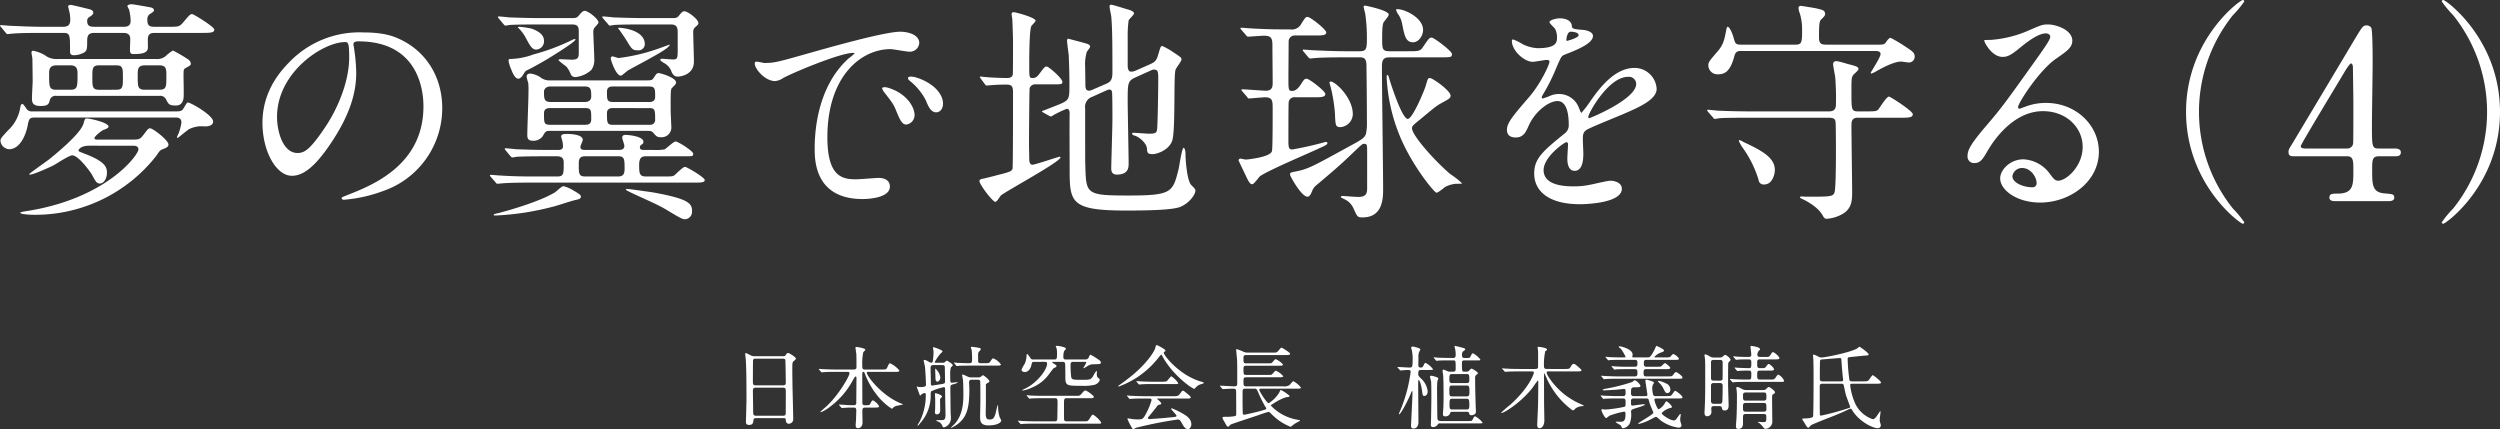 <svg xmlns="http://www.w3.org/2000/svg" width="553.23" height="94.994" viewBox="0 0 553.23 94.994">
  <rect x="0" y="0" width="553.23" height="94.994" fill="#333333" stroke="none"/>
  <title>headline</title>
  <g id="bd34e1b6-a961-489a-8481-a1341d43843c" data-name="レイヤー 2">
    <g id="b9319bff-4ba0-46a0-a23b-4dbd7e435d8a" data-name="レイヤー 1">
      <g>
        <path d="M9.36,7.281c-4.576,0-6.032.104-6.553.155-.208,0-.935.104-1.092.104-.208,0-.311-.104-.468-.312L.26,6.033C.052,5.772,0,5.772,0,5.669c0-.052.103-.104.208-.104.364,0,1.924.156,2.288.156,2.548.103,4.68.208,7.124.208h4.316c.936,0,1.612-.26,1.612-1.56a7.995,7.995,0,0,0-.261-2.028c0-.104-.208-.78-.208-.884,0-.364.416-.364.624-.364.261,0,2.964.676,3.849.884.416.103,1.092.26,1.092.832,0,.364-.26.572-.935.988a.944.944,0,0,0-.416.832c0,1.3.832,1.3,1.819,1.3h6.189c.572,0,1.612,0,1.612-1.353A11.139,11.139,0,0,0,28.549,2.08a4.734,4.734,0,0,1-.364-.728c0-.26.572-.416.884-.416.469,0,4.16.676,4.369.728.26.053.623.261.623.572s-.103.364-.987.937a1.424,1.424,0,0,0-.468,1.196c0,1.56.728,1.56,1.819,1.56h2.704c2.34,0,2.549,0,3.328-.884,1.456-1.717,1.612-1.924,2.08-1.924.312,0,4.889,2.808,4.889,3.432,0,.729-1.04.729-2.809.729H34.373c-.78,0-1.664,0-1.664,1.508,0,.363.052,1.768,0,2.027-.208.677-.729,1.145-3.068,1.145-.676,0-.884-.103-.884-1.04,0-.416.104-2.236.052-2.601-.156-.935-.936-1.039-1.508-1.039h-6.24c-1.145,0-1.768.207-1.768,1.716,0,1.716,0,2.288-.832,2.704a4.833,4.833,0,0,1-2.133.52c-.832,0-.832-.52-.832-1.04,0-3.483,0-3.9-1.508-3.9ZM38.949,24.649c.78,0,1.092-.052,1.456-.364.208-.208.884-1.611,1.143-1.611.677,0,5.617,2.859,5.617,4.212,0,1.092-1.56,1.092-1.873,1.092a6.093,6.093,0,0,0-3.38.572c-.311.103-2.496,1.976-2.6,1.976a.166.166,0,0,1-.156-.156,4.428,4.428,0,0,1,.312-.728,9.743,9.743,0,0,0,.677-2.548c0-.937-.677-1.092-1.3-1.092H7.748c-1.248,0-1.351.311-1.664,1.976-.519,2.444-1.924,5.044-4.057,5.044a2.06,2.06,0,0,1-1.924-1.82c0-.52.156-.728,1.717-2.392a8.784,8.784,0,0,0,2.703-5.252c0-.052.156-.572.416-.572s.936,1.143,1.093,1.3a1.559,1.559,0,0,0,1.248.364ZM19.761,32.242c-1.872,0-2.393.832-2.393,1.092,0,.156.156.208,1.612.779,4.576,1.768,4.68,3.068,4.68,4.16,0,1.301-.728,2.341-1.56,2.341-.728,0-.936-.468-1.82-2.08-.052-.104-2.808-4.16-4.316-4.16-.625,0-3.433,1.819-4.057,2.184-1.04.52-4.473,2.08-5.252,2.08-.104,0-.208-.052-.208-.103,0-.104,3.796-2.809,4.368-3.225.884-.728,6.916-5.512,7.644-7.904.312-1.04.312-1.196.779-1.196.572,0,4.784.885,4.784,1.82,0,.26-.416.469-1.143.729-.469.208-1.977,1.404-1.977,1.82,0,.311.416.311.624.311h8.009c1.352,0,1.508-.156,2.288-1.143.935-1.248,1.04-1.353,1.403-1.353.625,0,4.057,2.652,4.057,3.588,0,.416-.312.677-1.145.988-.728.26-.779.364-1.508,1.456A34.02,34.02,0,0,1,7.592,47.53c-.468,0-3.12-.052-3.12-.468,0-.104.988-.312,1.145-.312,17.94-2.704,25.013-12.48,25.013-13.676,0-.832-.832-.832-1.352-.832ZM34.529,13.053a2.846,2.846,0,0,0,2.392-.884,8.743,8.743,0,0,1,1.353-.988,31.771,31.771,0,0,1,3.38,1.976,1.276,1.276,0,0,1,.572.884c0,.416-.156.468-1.196,1.04-.416.26-.416.416-.416,1.82,0,.78.103,4.16,0,4.836-.26,1.612-1.3,1.612-1.768,1.612-1.457,0-1.56-.312-2.185-1.508a1.381,1.381,0,0,0-1.353-.625H12.48a1.285,1.285,0,0,0-1.456.936c-.208.832-.364,1.3-2.028,1.3-1.82,0-1.924-.832-1.924-1.716,0-.624.156-3.276.156-3.796,0-.78-.053-4.16-.053-4.836,0-.261-.208-1.248-.208-1.457,0-.155.052-.416.364-.416A7.666,7.666,0,0,1,10.4,12.533a4.245,4.245,0,0,0,2.443.519ZM12.532,14.457c-1.612,0-1.664.988-1.664,1.82,0,3.016,0,3.588,1.664,3.588h2.964c1.664,0,1.664-.572,1.664-3.641,0-1.352-.52-1.768-1.664-1.768Zm13.156,5.408c1.509,0,1.509-.624,1.509-2.809,0-1.871,0-2.6-1.457-2.6H21.944c-1.508,0-1.508.729-1.508,2.6,0,2.133,0,2.809,1.508,2.809Zm9.465,0c1.664,0,1.664-.572,1.664-3.016,0-1.612,0-2.393-1.664-2.393H32.137c-1.664,0-1.664.832-1.664,2.288,0,2.496,0,3.12,1.664,3.12Z" fill="#fff"/>
        <path d="M78.208,9.881c0,.156.104.364.104.572a39.87,39.87,0,0,1,.519,5.616c0,3.483-.779,8.32-5.355,15.236-4.16,6.345-6.812,7.593-8.893,7.593-3.433,0-6.5-5.356-6.5-11.701,0-2.756.571-8.008,5.771-13.26A21.515,21.515,0,0,1,80.444,7.177c4.732,0,6.916.936,8.372,1.664,5.616,2.756,9.049,8.32,9.049,15.133A19.395,19.395,0,0,1,84.761,42.278a31.981,31.981,0,0,1-8.633,1.924c-.208,0-.519-.052-.519-.364,0-.156.103-.208,1.403-.728,5.408-2.132,16.693-6.604,16.693-19.553,0-2.028-.208-14.405-14.404-14.405C78.26,9.152,78.208,9.568,78.208,9.881Zm-16.9,15.965c0,3.38,1.353,8.008,4.524,8.008,1.508,0,2.756-.624,6.344-6.032,2.756-4.212,5.097-9.984,5.097-15.132,0-3.121-.208-3.381-.884-3.381C71.448,9.309,61.308,16.018,61.308,25.846Z" fill="#fff"/>
        <path d="M123.605,33.178c.884,0,.988-.52.988-.78a7.869,7.869,0,0,0-.104-.987c0-.156-.311-1.041-.311-1.196,0-.416.311-.572,1.3-.572.312,0,3.484,0,3.484,1.3,0,.26-.52,1.301-.52,1.561,0,.624.52.676,1.04.676h7.436c.572,0,1.248-.103,1.248-.935,0-.261-.468-1.509-.468-1.769,0-.52.363-.624.728-.624.677,0,3.952.312,3.952,1.508,0,.364-.052.416-.468.676a.673.673,0,0,0-.311.572c0,.572.571.572.935.572h2.028a12.851,12.851,0,0,0,2.444-.103c.416-.156,2.027-1.768,2.496-1.768.571,0,3.899,2.132,3.899,2.704s-.155.572-1.819.572h-8.684c-.677,0-1.456.156-1.456,1.82,0,1.871,0,2.651,1.508,2.651h3.536c2.132,0,2.392,0,2.808-.311.312-.26,1.82-1.82,2.289-1.82.416,0,4.367,2.34,4.367,2.912s-.832.572-2.443.572H117.78c-1.248,0-4.784,0-6.552.156-.156,0-.936.103-1.145.103-.156,0-.26-.103-.416-.312l-1.04-1.195c-.208-.26-.208-.26-.208-.364s.103-.104.208-.104c.312,0,1.872.156,2.236.156,1.508.104,4.212.208,7.176.208h5.2c1.508,0,1.508-.52,1.508-2.964,0-.572,0-1.508-1.508-1.508h-2.184c-1.248,0-4.784,0-6.604.103-.156,0-.884.156-1.092.156-.156,0-.261-.156-.468-.364l-.988-1.196c-.208-.26-.208-.26-.208-.311,0-.156.103-.156.155-.156.364,0,1.925.156,2.289.208,1.508.053,4.212.156,7.176.156Zm4.94,10.349c0,.468-.469.571-1.196.728-.78.156-4.004,1.248-4.681,1.404a60.867,60.867,0,0,1-12.844,2.028c-.52,0-.572,0-.572-.156s.468-.26.988-.364c1.248-.311,8.788-2.34,12.532-4.576.311-.208,1.56-1.404,1.872-1.404a7.295,7.295,0,0,1,2.028.832C128.285,42.954,128.545,43.162,128.545,43.526Zm-2.08-39.522c1.092,0,1.248-.104,1.716-.677.416-.519.832-.935,1.196-.935.728,0,3.068,1.768,3.068,2.6,0,.209-.78.988-.936,1.196a1.711,1.711,0,0,0-.208,1.04c0,.832.208,4.889.208,5.824a3.772,3.772,0,0,1-.624,2.393,6.013,6.013,0,0,1-3.536,1.611,1.043,1.043,0,0,1-1.04-.623,6.433,6.433,0,0,0-.988-1.717,20.036,20.036,0,0,1-1.716-1.352c0-.26.311-.26.468-.26.364,0,2.08.103,2.496.103,1.248,0,1.508-.416,1.508-1.456V6.917c0-1.04-.26-1.509-1.56-1.509h-6.968c-1.248,0-4.785,0-6.604.104-.156,0-.884.156-1.093.156-.155,0-.26-.156-.468-.364l-.987-1.196c-.209-.26-.209-.26-.209-.311,0-.156.104-.156.156-.156.364,0,1.924.156,2.288.208,1.509.052,4.212.156,7.177.156Zm-13.937,9.36a.3.3,0,0,1,.311-.312,15.516,15.516,0,0,0,5.149-.988,47.644,47.644,0,0,0,8.633-3.224,1.869,1.869,0,0,1,.571-.208c.052,0,.156.052.156.103,0,.52-4.836,3.484-5.929,4.16-1.56.936-3.119,1.82-4.783,2.652-.364.156-.416.26-.936,1.092-.052.104-.52.78-.988.78-.78,0-1.351-1.456-1.612-2.132A7.078,7.078,0,0,1,112.528,13.365Zm7.853-4.368a1.831,1.831,0,0,1-1.717,1.976c-.884,0-1.352-.779-2.34-2.652a8.864,8.864,0,0,0-1.56-2.08l-.155-.155c0-.104.155-.156.311-.156a18.615,18.615,0,0,1,2.756.416C118.196,6.553,120.381,7.281,120.381,8.997Zm22.828,8.788c.988,0,1.145-.052,1.56-.729.416-.623.572-.884.988-.884.363,0,3.848.988,3.848,2.08,0,.312-.103.416-.884,1.196-.312.312-.312.78-.312,4.94,0,.468.156,3.744.156,3.744a2.157,2.157,0,0,1-2.34,2.235c-.832,0-1.04-.26-1.716-1.039-.312-.364-.677-.364-1.353-.364H121.473c-.676,0-.832.208-1.353,1.144a2.549,2.549,0,0,1-2.184,1.04c-1.196,0-1.248-.676-1.248-1.351,0-1.353.26-7.853.26-9.36a17.085,17.085,0,0,0-.052-2.08,10.967,10.967,0,0,1-.364-1.404c0-.52.468-.676.832-.676a5.208,5.208,0,0,1,2.08.728,3.353,3.353,0,0,0,2.496.78Zm-21.373,1.351c-1.351,0-1.455.988-1.455,1.093,0,1.56,0,2.34,1.455,2.34h7.593c1.353,0,1.404-.988,1.404-1.092,0-1.56,0-2.341-1.404-2.341Zm-.052,4.785c-.468,0-1.403,0-1.403,1.143,0,2.185,0,2.548,1.403,2.548h7.644c.52,0,1.404,0,1.404-1.195,0-2.133,0-2.496-1.404-2.496Zm7.696,10.66c-1.404,0-1.404.884-1.404,1.82,0,1.976,0,2.651,1.404,2.651h7.332c1.353,0,1.404-.935,1.404-1.819,0-2.028-.052-2.652-1.404-2.652ZM148.722,4.005c.728,0,1.092,0,1.508-.52.676-.832.832-.988,1.248-.988.728,0,3.068,1.768,3.068,2.601,0,.26-.052.364-.78.988a1.417,1.417,0,0,0-.364,1.04c0,.935.156,5.46.156,6.5,0,3.12-3.328,3.328-3.536,3.328-.416,0-.936-.052-1.404-1.04a3.357,3.357,0,0,0-1.195-1.664c-.156-.156-1.301-.728-1.301-.988s.26-.26.364-.26c.364,0,2.028.156,2.444.156.988,0,1.04-.261,1.04-2.236V7.333c0-1.04-.052-1.925-1.509-1.925h-5.824c-1.248,0-4.783,0-6.552.104-.208,0-.937.156-1.144.156-.156,0-.261-.156-.416-.364l-1.041-1.196c-.207-.26-.207-.26-.207-.311,0-.156.104-.156.155-.156.364,0,1.925.156,2.288.208,1.508.052,4.213.156,7.177.156Zm-13.001,15.132c-.519,0-1.404,0-1.404,1.145,0,1.82,0,2.288,1.404,2.288h7.853c.468,0,1.404,0,1.404-1.143,0-1.82,0-2.289-1.404-2.289Zm-.208,4.785c-.987,0-1.196.623-1.196,1.092,0,2.027,0,2.6,1.196,2.6h8.268a1.061,1.061,0,0,0,1.196-1.092c0-2.028,0-2.6-1.196-2.6Zm-.364-10.973a.426.426,0,0,1,.416-.469c.209,0,1.145.364,1.301.364a40.911,40.911,0,0,0,8.372-1.924c.468-.156,2.86-1.04,2.964-1.04.208,0-.468.624-.52.676-1.196,1.092-7.541,4.316-8.736,5.045-.26.155-1.301,1.143-1.56,1.143-.728,0-1.404-1.508-1.611-1.976A9.463,9.463,0,0,1,135.148,12.949ZM142.69,9.725a1.382,1.382,0,0,1-1.561,1.404c-1.143,0-1.3-.208-2.548-2.288-.468-.728-1.353-2.028-1.612-2.34a.443.443,0,0,1-.156-.261c0-.103.156-.103.261-.103a12.348,12.348,0,0,1,1.976.312C142.43,7.281,142.69,9.101,142.69,9.725Zm10.452,36.974a1.667,1.667,0,0,1-1.508,1.82c-.677,0-1.093-.261-4.473-2.288-2.132-1.248-5.876-2.756-8.112-3.9a2.159,2.159,0,0,1-.572-.364c0-.155.312-.155.364-.155.416,0,5.356.728,5.46.728C152.466,43.994,153.142,45.034,153.142,46.698Z" fill="#fff"/>
        <path d="M169.156,13.938c2.184,0,2.964-.209,10.088-2.236,4.629-1.301,16.537-4.681,19.969-4.681,1.873,0,4.213.729,4.213,2.496a2.079,2.079,0,0,1-2.133,1.925c-.676,0-3.64-.572-4.212-.572-6.604,0-13.988,6.084-13.988,19.5,0,8.736,3.276,9.309,6.345,9.309.779,0,4.472-.311,4.94-.311,1.612,0,2.549.676,2.549,1.924,0,2.756-5.721,2.756-6.033,2.756-10.607,0-10.607-8.685-10.607-11.128,0-2.288.052-13.312,7.54-20.021a10.068,10.068,0,0,0,1.3-1.092c0-.103-.208-.103-.312-.103-3.016,0-13.78,4.576-15.496,5.564a3.978,3.978,0,0,1-1.768.676c-2.601,0-5.097-3.484-4.421-4.213C167.336,13.469,168.844,13.938,169.156,13.938Zm33.23,11.492a2.11,2.11,0,0,1-1.82,2.132c-.936,0-1.404-.988-2.236-3.017-.571-1.455-.935-1.924-2.6-4.056a2.81,2.81,0,0,1-.52-.937c0-.26.572-.311,1.04-.207C200.67,20.541,202.386,23.766,202.386,25.43Zm6.292-2.496c0,1.352-.832,1.924-1.508,1.924-1.248,0-1.82-1.508-2.34-2.756a13.472,13.472,0,0,0-3.433-4.16c-.26-.208-.468-.416-.468-.676,0-.312.572-.312.728-.312a4.814,4.814,0,0,1,1.3.26C206.025,18.201,208.678,20.438,208.678,22.934Z" fill="#fff"/>
        <path d="M229.269,18.669a1.326,1.326,0,0,0-1.404.78c-.104.364-.155,11.545-.155,12.532,0,.416.052,2.704.052,3.225,0,.26,0,1.248.728,1.248.52,0,5.772-1.769,5.929-1.769.052,0,.26,0,.26.156,0,.935-12.013,7.436-13.208,8.424-.156.209-.885,1.404-1.196,1.404-.624,0-3.536-3.848-3.536-4.628,0-.364.572-.468.884-.52s2.392-.571,2.912-.728c2.964-.728,3.328-.884,3.536-1.456.103-.364.103-14.664.103-16.849,0-1.196-.155-1.769-1.403-1.769-.261,0-2.028,0-3.068.104-.104,0-1.248.104-1.353.104-.155,0-.26-.104-.416-.312l-.884-1.196c-.104-.155-.208-.26-.208-.364s.104-.103.208-.103c.156,0,.936.103,1.093.103,1.039.104,3.38.209,4.576.209.623,0,1.248-.053,1.403-.78.052-.208.052-6.189.052-7.229,0-.676-.103-4.212-.155-4.94,0-.156-.156-.988-.156-1.195a.381.381,0,0,1,.416-.416c.572,0,4.888,1.195,4.888,1.871,0,.261-.832.988-.936,1.196-.468.936-.468,7.28-.468,8.633,0,2.548,0,2.86.676,2.86.728,0,1.04-.209,1.612-.988,1.04-1.404,1.195-1.56,1.56-1.56.468,0,3.484,2.652,3.484,3.381,0,.571-.208.571-2.185.571Zm22.153-1.612c-1.873.832-1.873,1.248-1.873,5.305,0,2.184.209,11.857.209,13.832,0,.78,0,2.444-2.601,2.444-1.248,0-1.248-.987-1.248-1.456,0-.832.26-8.996.26-10.712,0-2.132,0-3.9-.052-5.46,0-.572,0-1.196-.624-1.196a1.896,1.896,0,0,0-.572.155l-3.224,1.457a2.354,2.354,0,0,0-1.561,2.6c0,11.597,0,11.856.053,13.104.155,5.876.416,6.136,9.62,6.136,9.568,0,9.724-.728,11.024-5.928.156-.729.728-4.628,1.092-4.628.208,0,.416.571.416,1.351,0,1.509.364,6.032,1.3,6.917.78.779.884.884.884,1.195,0,.937-1.352,2.756-3.275,3.588-1.612.677-6.5.832-11.961.832-12.273,0-12.584-1.716-12.584-9.048,0-1.976-.053-10.66,0-12.429,0-.363-.053-1.04-.624-1.04a21.729,21.729,0,0,0-3.484,1.716c-.104,0-.156-.052-.416-.155l-1.3-.729c-.208-.103-.312-.208-.312-.311,1.248-.469,3.068-1.196,3.849-1.508,2.235-.936,2.235-1.248,2.235-4.265,0-.884,0-3.172-.155-6.604-.052-.52-.364-2.704-.364-3.12,0-.26,0-.52.26-.52.104,0,3.225.832,3.381.884.987.26,1.455.416,1.455.884,0,.208-.676.988-.728,1.145a9.085,9.085,0,0,0-.364,3.276c0,.623.053,3.483.053,4.107s.103,1.196.832,1.196a2.491,2.491,0,0,0,.832-.26l3.119-1.353c1.145-.519,1.196-1.456,1.196-2.6,0-7.385-.052-9.828-.26-12.272-.052-.312-.364-1.769-.364-2.08,0-.208,0-.468.26-.468.52,0,3.433.987,3.9,1.092.729.208,1.248.519,1.248.832s-1.143,1.3-1.195,1.56a23.771,23.771,0,0,0-.209,3.589v6.292c0,.571.053,1.456.78,1.456a2.332,2.332,0,0,0,1.04-.26l3.172-1.404c1.301-.572,1.457-1.04,1.873-2.496.416-1.353.416-1.508.832-1.508a17.183,17.183,0,0,1,2.235,1.248c1.769,1.195,1.977,1.3,1.977,1.716s-1.3,1.976-1.353,2.392c-.416,2.08.053,13.469-.728,15.652-.78,2.08-3.38,2.912-4.316,2.912-1.196,0-1.196-.416-1.248-1.248-.104-1.248-1.769-2.6-2.756-2.859-.156-.053-.52-.156-.52-.364s.104-.26.208-.26c.572,0,3.068.208,3.589.208,1.455,0,1.611-.26,1.716-.936.155-1.196.26-9.464.26-10.816,0-1.924,0-2.444-.988-2.444a2.074,2.074,0,0,0-.78.261Z" fill="#fff"/>
        <path d="M286.624,7.853a1.332,1.332,0,0,0-1.456,1.248c0,.156-.052,7.436-.052,8.112,0,2.601,0,2.912.832,2.912.937,0,1.56-.935,1.82-1.3.832-1.3.935-1.404,1.403-1.404.52,0,4.108,2.704,4.108,3.38,0,.729-.936.729-2.756.729h-3.849a1.267,1.267,0,0,0-1.508,1.248c-.052.468-.052,7.332-.052,8.528,0,1.56.208,1.768.884,1.768a73.507,73.507,0,0,0,7.332-1.664c.209,0,.416.052.416.26,0,.311-.519.572-1.351.936-2.132,1.04-11.805,5.097-13.572,6.396-.26.208-1.301,1.768-1.717,1.768-.468,0-.728-.52-1.143-1.3-.156-.364-1.872-3.899-1.872-3.952a.41.41,0,0,1,.416-.416c.156,0,.988.208,1.196.208.103,0,5.408-.468,5.772-1.872.155-.624.155-6.344.155-9.568,0-1.611-.103-2.34-1.664-2.34-.571,0-3.276.26-3.536.26-.208,0-.311-.104-.468-.363l-.988-1.145c-.208-.208-.26-.312-.26-.364,0-.103.104-.155.208-.155.729,0,4.42.311,5.252.311,1.456,0,1.456-1.143,1.456-1.664,0-2.34-.052-6.084-.052-8.425,0-1.768-.468-2.08-1.977-2.08-.519,0-3.016.209-3.38.209-.208,0-.311-.104-.468-.312l-1.04-1.196c-.156-.155-.208-.26-.208-.364s.103-.103.208-.103c.208,0,2.756.208,3.276.208,3.484.156,3.9.156,7.488.156a2.365,2.365,0,0,0,2.548-1.353c.832-1.248.884-1.404,1.353-1.404.571,0,4.107,2.757,4.107,3.433s-.936.676-2.756.676Zm11.024,4.837c-4.576,0-6.084.103-6.604.155-.156,0-.936.104-1.093.104s-.26-.104-.468-.312l-.988-1.195a.667.667,0,0,1-.208-.364c0-.104.052-.104.156-.104.364,0,1.976.156,2.288.156,2.548.103,4.732.208,7.176.208H300.82c1.404,0,1.664-.311,1.664-2.601a37.871,37.871,0,0,0-.363-5.668c-.053-.26-.364-1.404-.364-1.611,0-.156.156-.209.364-.209.103,0,5.2,1.041,5.2,1.977,0,.364-.988,1.456-1.145,1.716-.208.52-.312,1.093-.312,3.641,0,2.183,0,2.756,1.611,2.756h4.108c2.236,0,2.704,0,3.276-.884,1.3-1.924,1.456-2.133,1.977-2.133.468,0,4.472,2.965,4.472,3.641,0,.729-.26.729-2.704.729H307.425c-1.456,0-1.612.779-1.612,2.235,0,4.212.261,22.985.261,26.833,0,1.977,0,6.345-4.524,6.345-1.145,0-1.145-.052-2.028-1.976a3.96,3.96,0,0,0-1.768-1.924c-.936-.468-1.04-.52-1.04-.624,0-.208.311-.208.519-.208.104,0,2.809.208,3.328.208,1.717,0,1.977-.729,1.977-1.924V33.906c0-1.873,0-2.08-.676-2.08-.416,0-.572.207-2.289,1.819-2.443,2.341-3.016,2.912-8.32,7.385a2.751,2.751,0,0,0-.884,1.248c-.416.987-.676,1.248-1.04,1.248-1.351,0-3.848-4.576-3.848-4.837,0-.52.103-.52,1.195-.728,2.86-.572,3.744-1.092,11.805-5.513,3.068-1.664,3.381-1.871,3.797-2.808a12.407,12.407,0,0,0,.207-2.964c0-3.797-.052-8.684-.103-12.429-.052-1.56-.884-1.56-1.561-1.56ZM296.66,28.134c-1.092,0-1.144-.312-1.248-3.068a35.709,35.709,0,0,0-.884-5.564c-.052-.208-.311-1.04-.311-1.196,0-.207.052-.26.26-.26,1.04,0,4.889,3.588,4.889,7.229A2.956,2.956,0,0,1,296.66,28.134Zm18.877-9.257c.416-1.456.469-1.611.885-1.611.623,0,4.576,2.808,4.576,3.899,0,.52-.209.677-2.236,1.769-.988.572-1.353.884-4.42,3.432-1.664,1.353-1.873,1.508-1.873,2.028,0,1.56,4.992,7.177,8.476,10.141a17.398,17.398,0,0,1,2.652,2.08,12.301,12.301,0,0,1-1.456.052,6.518,6.518,0,0,0-2.288.676c-.26.156-1.56,1.301-1.976,1.301s-4.68-5.097-7.488-11.129a39.088,39.088,0,0,1-3.535-14.457c0-.155,0-.468.207-.468.156,0,.364.729.416.988.053.156,2.705,8.736,4.057,8.736C312.573,26.314,315.174,20.125,315.537,18.877ZM312.73,9.361c-1.664,0-1.925-1.457-2.444-4.057a5.401,5.401,0,0,0-.832-2.08,3.138,3.138,0,0,1-.519-1.04c0-.156.155-.156.311-.156,1.664,0,5.668,1.925,5.668,4.576C314.913,8.06,313.821,9.361,312.73,9.361Z" fill="#fff"/>
        <path d="M333.476,28.705c0-1.56,1.456-3.224,4.992-7.332,2.341-2.704,4.421-7.02,4.421-7.748,0-.312-.364-.364-.572-.364-.52,0-2.652.416-3.12.416-1.977,0-4.628-2.548-4.628-4.576,0-.155,0-.364.311-.364a11.667,11.667,0,0,1,1.976.988,8.263,8.263,0,0,0,3.433.936c4.265,0,4.265-1.404,4.265-2.444a4.178,4.178,0,0,0-.416-1.82c-.156-.26-1.248-1.195-1.248-1.508,0-.416,1.351-.832,2.287-.832,1.248,0,2.549.468,2.652,1.612.053.676.26.78,2.34.936.364,0,2.341.261,2.341,1.353,0,1.716-3.796,3.172-6.189,4.107-.78.312-.832.416-1.976,3.068a40.24,40.24,0,0,1-2.808,5.616c-.26.468-.364.624-.364.832a.191.191,0,0,0,.208.208,10.273,10.273,0,0,0,1.612-.572,4.864,4.864,0,0,1,2.028-.416,4.69,4.69,0,0,1,4.42,3.173c.364.884.416.987.52.987a24.581,24.581,0,0,0,2.132-2.808c1.716-2.392,5.096-7.124,9.62-7.124a4.905,4.905,0,0,1,4.889,4.628c0,2.444-4.108,4.16-7.333,5.564-1.3.571-7.176,2.912-8.112,3.483-.832.52-.884,1.093-.884,2.184,0,.468.104,2.652.104,3.12,0,.832,0,3.796-1.925,3.796-1.403,0-1.612-1.716-1.612-2.651,0-.52.156-3.017.156-3.068,0-.208,0-.624-.363-.624-.416,0-5.045,3.224-5.045,6.189,0,3.588,5.2,3.588,6.709,3.588a16.102,16.102,0,0,0,3.328-.312c.728-.103,4.056-.936,4.731-.936,1.093,0,2.548.52,2.548,1.768,0,3.225-8.06,3.433-9.308,3.433-6.604,0-10.089-2.704-10.089-6.812,0-3.328,1.977-4.992,6.864-8.944a2.214,2.214,0,0,0,.78-1.82c0-2.34-.416-5.252-2.496-5.252-1.976,0-5.044,2.393-6.396,5.512-.572,1.301-1.144,2.549-2.808,2.549C334.464,30.422,333.476,30.109,333.476,28.705ZM346.736,9.049c.103,0,2.6-.676,2.6-1.248,0-.676-1.3-.78-1.768-.78-.729,0-.936,1.456-.936,1.664S346.633,9.049,346.736,9.049Zm4.732,16.849c0,.104.052.26.208.26s10.4-4.16,10.4-7.592a1.601,1.601,0,0,0-1.82-1.56C355.94,17.005,351.469,25.065,351.469,25.898Z" fill="#fff"/>
        <path d="M413.037,24.649c1.977,0,2.289-.052,2.601-.416.364-.416,1.82-2.86,2.392-2.86.261,0,5.253,3.172,5.253,3.9,0,.78-.988.78-2.757.78h-9.464c-1.353,0-1.353,1.04-1.353,1.768,0,2.341.156,12.741.156,14.821,0,1.924-.208,3.275-1.664,4.42a8.104,8.104,0,0,1-3.952,1.352c-.468,0-.624-.208-.987-.884-1.093-1.82-3.589-3.12-4.524-3.536-.156-.052-.416-.208-.416-.312s.103-.207.311-.207c.156,0,.936.052,1.092.052,5.305,0,5.877,0,6.24-.937.312-.935.312-7.696.312-9.152,0-.779,0-6.24-.103-6.604-.104-.572-.52-.78-1.56-.78H387.141c-4.576,0-6.084.052-6.553.103-.207,0-.936.156-1.092.156-.208,0-.311-.156-.468-.364l-1.04-1.195c-.156-.209-.208-.261-.208-.312,0-.103.052-.156.208-.156.364,0,1.924.208,2.288.208,2.548.104,4.681.156,7.124.156h17.213c.884,0,1.664-.156,1.664-1.56a58.325,58.325,0,0,0-.156-5.98c-.052-.469-.468-2.496-.468-2.912,0-.312.156-.676.78-.676a18.003,18.003,0,0,1,2.392.623c1.872.469,2.444.625,2.444,1.145,0,.312-1.092,1.145-1.196,1.351-.364.572-.364.885-.364,3.692,0,3.9,0,4.316,1.457,4.316Zm2.444-14.768c.884,0,1.456.052,1.82-.468.52-.78.832-1.04,1.092-1.04a35.553,35.553,0,0,1,3.536,2.132c1.301.832,1.768,1.248,1.768,1.924a1.278,1.278,0,0,1-1.3,1.404c-.209,0-1.457-.208-1.717-.208-1.143,0-3.12.78-5.72,2.288a5.801,5.801,0,0,1-.832.364.167.167,0,0,1-.156-.156c0-.156,2.185-3.432,2.185-4.16,0-.676-.832-.676-1.248-.676H385.164c-.987,0-1.195.468-1.455,1.456-.936,3.38-2.341,3.692-3.433,3.692a2.009,2.009,0,0,1-2.236-1.925c0-.78.208-.987,2.08-3.172,1.353-1.56,1.509-2.808,1.872-4.628.053-.364.156-.78.312-.78.468,0,1.092,1.56,1.3,2.34.416,1.456.468,1.612,1.768,1.612h11.908c1.508,0,1.508-.52,1.508-3.536a11.893,11.893,0,0,0-.52-3.433,3.08,3.08,0,0,1-.261-1.195.425.425,0,0,1,.468-.416c.209,0,3.121.468,3.537.572,1.3.312,1.871.416,1.871,1.248,0,.311-.26.623-.936,1.248-.416.416-.416,1.976-.416,3.951,0,1.457.624,1.561,1.664,1.561Zm-30.681,21.32c0-.103.052-.207.156-.207a4.137,4.137,0,0,1,.832.416c4.264,1.976,6.968,3.535,6.968,6.188,0,1.04-.572,3.225-2.34,3.225a1.101,1.101,0,0,1-1.248-.988,24.074,24.074,0,0,0-3.589-7.229A8.017,8.017,0,0,1,384.801,31.201Z" fill="#fff"/>
        <path d="M460.877,32.502c0-4.265-3.588-7.904-8.788-7.904-6.864,0-11.284,7.124-12.221,8.736-1.04,1.768-1.56,2.756-2.964,2.756a1.433,1.433,0,0,1-1.508-1.456c0-1.3.416-2.444,4.107-6.761,3.381-3.951,3.9-4.628,11.753-15.652,1.716-2.443,2.444-3.536,2.444-4.107,0-.364-.364-.729-.988-.729-1.924,0-4.992,2.6-5.876,3.328-2.08,1.716-2.809,1.872-3.692,1.872-2.444,0-4.057-3.328-4.057-3.588,0-.156.156-.156,1.248-.156a25.212,25.212,0,0,0,8.061-1.872c3.225-1.404,3.588-1.561,4.732-1.561,2.08,0,5.46,1.301,5.46,3.589,0,1.508-1.196,2.34-3.692,4.056-3.744,2.652-8.32,9.776-8.32,10.66,0,.156.156.364.312.364.312-.103.988-.364,1.3-.468a12.58,12.58,0,0,1,4.576-.832c6.656,0,11.7,4.941,11.7,10.816,0,6.604-6.396,11.232-13,11.232-5.148,0-8.84-2.756-8.84-5.356,0-1.872,2.184-4.212,5.147-4.212a7.678,7.678,0,0,1,5.929,3.328c.728.936,1.04,1.404,1.768,1.404C457.237,39.99,460.877,36.818,460.877,32.502Zm-13.364,4.68a2.126,2.126,0,0,0-2.185,1.82c0,1.351,2.236,2.444,4.473,2.444a.861.861,0,0,0,.884-.936C450.685,39.262,449.437,37.182,447.513,37.182Z" fill="#fff"/>
        <path d="M494.106,46.126a23.986,23.986,0,0,1,2.548,3.068.345.345,0,0,1-.364.312c-.519,0-12.532-8.632-12.532-24.752S495.771,0,496.29,0a.346.346,0,0,1,.364.312,23.986,23.986,0,0,1-2.548,3.068,34.245,34.245,0,0,0,0,42.745Z" fill="#fff"/>
        <path d="M530.038,32.865c.311,0,1.248.053,1.248.832,0,.885-.78.885-1.248.885H526.45c-1.509,0-1.509.832-1.509,3.068,0,3.172,0,4.939,2.757,5.147,1.716.156,2.132.156,2.132.936s-.936.779-1.404.779h-11.7c-.416,0-1.248-.052-1.248-.779,0-.885.676-.885,1.769-.885,3.535,0,3.535-1.871,3.535-5.147,0-2.132,0-3.12-1.403-3.12h-11.7c-.625,0-1.248,0-1.248-.936,0-.52.103-.676,1.039-2.184,1.145-1.925,13.417-22.413,13.729-22.985,1.56-2.548,1.717-2.859,2.549-2.859a1.258,1.258,0,0,1,.988.519c.311.572.311,6.5.311,7.644,0,1.976-.156,11.7-.156,13.885,0,4.68,0,5.199,1.456,5.199Zm-10.66,0a1.278,1.278,0,0,0,1.352-1.143c.052-.468.052-6.189.052-9.257,0-.728-.103-7.592-.103-7.695,0-.156-.103-.729-.416-.729-.26,0-1.092,1.3-1.404,1.82-1.092,1.872-9.725,16.068-9.725,16.484,0,.312.312.52,1.041.52Z" fill="#fff"/>
        <path d="M542.881,3.381A23.986,23.986,0,0,1,540.333.312.347.347,0,0,1,540.697,0c.519,0,12.532,8.633,12.532,24.754s-12.013,24.752-12.532,24.752a.346.346,0,0,1-.364-.312,23.986,23.986,0,0,1,2.548-3.068,34.245,34.245,0,0,0,0-42.745Z" fill="#fff"/>
        <path d="M167.31,92.533c-.12,0-.541,0-.581.421-.04.52-.079,1.08-.96,1.08-.66,0-.7-.399-.7-.74,0-.08.12-4.081.12-4.841,0-2.181,0-6.941-.16-8.962-.019-.181-.12-1.02-.12-1.2,0-.1.02-.16.12-.16.08,0,.181.04.94.42a1.848,1.848,0,0,0,1,.28h6.121c.421,0,.581,0,.721-.2.3-.42.38-.52.58-.52.28,0,1.74.94,1.74,1.24,0,.14-.1.22-.44.519-.26.2-.359.34-.359,1.301,0,2.141.02,2.5.04,4.26.02,1.141.16,6.202.16,7.242a1.006,1.006,0,0,1-1.001,1.1c-.06,0-.58,0-.64-.76-.02-.34-.02-.48-.42-.48Zm6.001-7.261c.58,0,.58-.38.58-.64,0-.24-.06-4.902-.101-5.002a.492.492,0,0,0-.5-.26H167.11a.445.445,0,0,0-.46.3c-.04.16-.04,4.501-.04,4.861,0,.38.019.74.56.74Zm-.02,6.722c.181,0,.54,0,.58-.42.02-.121.02-4.561.02-5.021,0-.42-.04-.76-.58-.76H167.19c-.52,0-.58.299-.58.699,0,.66.06,3.881.06,4.602,0,.641.06.9.601.9Z" fill="#fff"/>
        <path d="M191.471,90.193c-.54,0-.64.24-.64.84,0,.381.04,2.141.04,2.481,0,.721-.4,1.24-1.02,1.24-.5,0-.5-.48-.5-.68,0-.18.08-1.12.08-1.2.019-.7.059-1.9.059-2.04,0-.641-.32-.641-.58-.641h-.7c-.5,0-1.06.04-1.3.06-.101,0-.5.039-.58.039s-.08,0-.181-.119l-.439-.5a.171.171,0,0,1-.061-.101c0-.04.061-.04.08-.04.4,0,2.181.141,2.541.141h.6c.58,0,.62-.261.62-.621,0-.84.04-4.58.04-5.341,0-.2,0-.38-.18-.38-.16,0-.181.061-.601.779a17.813,17.813,0,0,1-5.621,6.303,6.938,6.938,0,0,1-1.46.799c-.04,0-.12-.02-.12-.08,0-.059,1.04-.939,1.24-1.119,2.74-2.481,5.201-6.762,5.201-7.422,0-.301-.28-.301-.5-.301h-2.701c-.56,0-1.36,0-2.1.041-.12,0-.7.06-.82.06-.06,0-.08,0-.2-.12l-.4-.48c-.04-.06-.08-.1-.08-.119,0-.041.06-.041.08-.041.141,0,.78.06.92.06,1.141.061,1.881.08,2.701.08H188.87c.66,0,.66-.3.66-.641,0-1.72,0-2.38-.04-2.82-.019-.14-.18-1.26-.18-1.359,0-.181.12-.181.18-.181s2.001.26,2.001.62c0,.12-.421.48-.46.58a11.807,11.807,0,0,0-.221,2.721c0,.7,0,1.08.521,1.08h3.74c.921,0,1.06,0,1.28-.48.36-.84.48-.9.641-.9a6.136,6.136,0,0,1,2.04,1.602c0,.299-.38.299-1.08.299h-5.741c-.26,0-.4,0-.4.181,0,.72,3.261,5.061,7.522,6.781.44.181.5.181.5.24a14.06,14.06,0,0,1-1.381.3,1.659,1.659,0,0,0-.84.461c-.16.16-.2.199-.26.199a13.405,13.405,0,0,1-2.961-2.62,17.871,17.871,0,0,1-3.02-5.181c-.101-.261-.141-.361-.32-.361-.24,0-.24.281-.24.501,0,1.74.021,4.54.021,6.302,0,.219,0,.58.56.58h.36c.62,0,.74-.041.96-.58.08-.16.28-.501.46-.501a3.355,3.355,0,0,1,1.36,1.28c0,.32-.34.32-1.08.32Z" fill="#fff"/>
        <path d="M208.59,80.272a.64.64,0,0,0,.561-.2c.279-.24.319-.261.38-.261.12,0,1.32.74,1.32,1.022,0,.1-.38.42-.44.5a5.465,5.465,0,0,0-.14,1.56c0,.28,0,1.32.04,1.501.04.3.24.3.32.3.199,0,1.02-.12,1.18-.12.021,0,.12,0,.12.06,0,.1-.74.359-.981.399-.5.14-.64.181-.64.82,0,1.181.04,4.501.06,5.562.02.16.061.92.061,1.08a2.079,2.079,0,0,1-1.52,2.08c-.24,0-.32-.16-.441-.46a1.556,1.556,0,0,0-.92-.841c-.18-.08-.36-.14-.36-.239,0-.06.12-.06.221-.06a11.435,11.435,0,0,0,1.359-.041c.421-.119.461-.64.461-1.061,0-.799-.08-4.301-.08-5,0-1.08,0-1.201-.28-1.201a13.391,13.391,0,0,0-2.801.921c-.059.1-.12.22-.12.739a9.04,9.04,0,0,1-2.301,6.282c-.399.52-.46.58-.52.58s-.08-.059-.08-.1c0-.039.44-.76.52-.92a12.982,12.982,0,0,0,1.3-5.842c0-.159-.04-.359-.26-.359a1.527,1.527,0,0,0-.66.28c-.04.04-.221.26-.28.26-.14,0-.22-.28-.24-.36s-.56-1.5-.56-1.56a.206.206,0,0,1,.02-.06,4.497,4.497,0,0,0,.601.12c.939,0,1.42-.1,1.42-.439,0-.781-.14-3.441-.24-4.162-.04-.219-.26-1.1-.26-1.3,0-.08.019-.101.12-.101.32,0,.46.101,1.1.461a1.034,1.034,0,0,0,.461.14.285.285,0,0,0,.319-.28,17.251,17.251,0,0,0,.181-2.12c0-.14-.12-.78-.12-.92,0-.101.08-.101.12-.101.08,0,1.98.621,1.98.92,0,.121-.421.48-.5.56a9.926,9.926,0,0,0-1.221,1.82c0,.141.16.141.24.141Zm-2.04.519c-.28,0-.62.041-.62.621,0,.92.06,2.38.06,3.3,0,.421,0,.601.34.601.101,0,1.661-.26,1.841-.28.84-.14.96-.16.96-.66,0-.42-.04-2.52-.04-2.981-.019-.48-.14-.601-.62-.601Zm1.54,7.422a1.187,1.187,0,0,0-.059.519c0,.361.04,2.001.019,2.262a.709.709,0,0,1-.76.699c-.36,0-.4-.3-.4-.5,0-.119.06-.7.06-.82,0-.34.02-1.82,0-2.12,0-.16-.06-1-.06-1.04,0-.12.02-.2.14-.2.06,0,1.56.36,1.421.82C208.41,87.913,208.13,88.152,208.09,88.213Zm-1.101-6.642a3.085,3.085,0,0,1,1.101,1.98c0,.48-.36.9-.64.9-.44,0-.44-.559-.44-.761,0-.319-.061-1.699-.061-2C206.949,81.611,206.949,81.571,206.989,81.571Zm9.502,1.94a1.031,1.031,0,0,0,.541-.119c.079-.041.38-.361.48-.361.2,0,1.44,1.041,1.44,1.341,0,.12-.1.2-.22.28-.32.18-.52.3-.56.44v4.002c0,.34-.04,2.08-.04,2.46,0,.88.181,1.28.82,1.28.82,0,1.04-.34,1.301-1.16.1-.32.48-2.041.54-2.041.08,0,.08.26.08.34a7.403,7.403,0,0,0,.359,2.381,4.71,4.71,0,0,1,.34.721c0,.24-.54,1.061-2.86,1.061-1.82,0-1.82-1.081-1.82-1.881,0-.54.06-3.221.06-3.82,0-1.24,0-4.021-.06-4.162-.1-.239-.34-.239-.6-.239h-1.16c-.36,0-.681.02-.681.58,0,.2.06,1.261.06,1.5,0,3.881-.4,6.361-3.022,8.042a7.861,7.861,0,0,1-.98.519c-.021,0-.101,0-.101-.039.181-.181.5-.5.66-.641,2.081-2.041,2.121-5.182,2.121-6.781,0-.721-.02-2.621-.101-3.201-.019-.16-.18-.88-.18-1,0-.1.06-.141.16-.141a10.163,10.163,0,0,1,.96.421,1.824,1.824,0,0,0,.9.22Zm1.341-3.141c.86,0,1.061.02,1.28-.32.46-.66.48-.74.7-.74a3.804,3.804,0,0,1,1.681,1.341c0,.26-.461.26-1.061.26h-5.741c-.46,0-1.82,0-2.52.04a3.663,3.663,0,0,1-.42.06c-.08,0-.12-.06-.181-.141l-.38-.46c-.08-.08-.1-.101-.1-.12,0-.04.02-.06.08-.06.14,0,.76.079.88.079.72.021,1.601.061,2.28.061.54,0,.78-.019.78-.66a17.617,17.617,0,0,0-.1-2.34,4.889,4.889,0,0,1-.181-.5c0-.041.06-.121.24-.121.12,0,.72.08,1.101.141.78.14.86.16.86.42,0,.141-.44.54-.501.66a1.88,1.88,0,0,0-.08.721v1.279c.06.36.28.4.601.4Z" fill="#fff"/>
        <path d="M238.512,87.593c.2,0,.44,0,.86-.5.52-.64.66-.681.82-.681.3,0,1.86,1.121,1.86,1.421,0,.2-.181.28-.52.28h-5.56c-.52,0-.52.42-.52,1.24,0,.34,0,3.28.019,3.481.04.4.48.4.501.4h4.32c.44,0,.58-.2.82-.601.52-.8.58-.88.76-.88a5.661,5.661,0,0,1,1.821,1.76c0,.221-.2.24-.501.24H229.01c-.62,0-1.96,0-2.66.061-.08,0-.36.039-.421.039-.08,0-.119-.039-.18-.119l-.4-.461c-.06-.08-.08-.1-.08-.119,0-.041.02-.06.08-.06.101,0,.62.06.721.06.6.039,2.16.08,2.9.08h4.481c.519,0,.519-.441.519-.641.02-.561.06-3,.06-3.5,0-.58,0-.981-.52-.981H230.79c-.5,0-1.82.02-2.52.06-.08,0-.38.059-.44.059-.04,0-.14-.1-.159-.119l-.4-.48c-.08-.08-.08-.1-.08-.12,0-.04.019-.06.08-.06.14,0,.74.08.88.08.86.039,1.681.06,2.741.06ZM228.89,80.071c-.46,0-.5.021-.64.681-.16.819-.721,1.58-1.48,1.58-.46,0-.721-.26-.721-.52a7.74,7.74,0,0,1,.721-1.32,5.015,5.015,0,0,0,.399-1.82c0-.08.021-.341.12-.341.12,0,.4.421.7.861a.685.685,0,0,0,.721.359h4.661c.54,0,.54-.38.54-1.34a5.888,5.888,0,0,0-.101-1.16,3.18,3.18,0,0,1-.18-.36c0-.04.019-.16.26-.16.4,0,2.001.3,2.001.62,0,.1-.381.5-.421.6a3.496,3.496,0,0,0-.159,1.221c0,.18,0,.58.5.58h4.341a.777.777,0,0,0,.82-.58c.12-.24.239-.48.359-.48a15.079,15.079,0,0,1,1.781,1.101c.5.341.5.501.5.601,0,.4-.16.38-1.82.42a2.437,2.437,0,0,0-1.181.42,8.449,8.449,0,0,1-.78.461c-.059,0-.08-.061-.08-.101a8.94,8.94,0,0,0,.641-1.181c0-.14-.141-.14-.381-.14h-2.58c-.52,0-.52.42-.52.62a20.832,20.832,0,0,0,.141,2.78c.14.52.439.581,2.181.581,1.94,0,2.14,0,2.68-.841a6.331,6.331,0,0,1,.7-1.14c.12,0,.12.079.101.6,0,.4,0,.721.34.98.28.22.3.24.3.38,0,.42-.54.96-1.2,1.14a10.888,10.888,0,0,1-2.881.2c-3.08,0-3.52,0-3.52-1.82,0-.74,0-2.341-.04-3.001a.484.484,0,0,0-.52-.48h-1.881c-.32,0-.46,0-.46.12,0,.06.32.26.5.359.44.281.44.34.44.44,0,.2-.16.28-.601.48-.16.079-1.08,1.399-1.3,1.66a8.841,8.841,0,0,1-3.641,2.681,6.357,6.357,0,0,1-1.94.6c-.02,0-.101,0-.101-.08,0-.039.24-.14.3-.18,2.821-1.2,5.201-4.261,5.201-5.682,0-.299-.12-.399-.58-.399Z" fill="#fff"/>
        <path d="M247.469,85.452c0-.08.06-.12.301-.28.14-.1,1.78-1.26,3.08-2.36,3.421-2.921,4.682-5.301,4.781-5.741.16-.62.16-.699.4-.699.02,0,1.88.879,1.88,1.22,0,.1-.04.12-.24.26-.119.06-.14.12-.14.2,0,.62,3.541,5.061,8.282,6.401.56.16.56.16.56.26,0,.12-.06.14-.56.3a2.344,2.344,0,0,0-1.28.82c-.08.141-.141.2-.261.2-.44,0-4.701-2.94-6.961-7.061-.221-.42-.261-.48-.34-.48s-.4.4-.561.601a19.839,19.839,0,0,1-8.762,6.421C247.589,85.532,247.469,85.553,247.469,85.452Zm5.502,2.741c-1.48,0-1.98.02-2.52.059-.061,0-.36.04-.421.04-.08,0-.1-.04-.18-.12l-.38-.46c-.04-.061-.101-.12-.101-.141,0-.039.04-.039.08-.039.141,0,.761.06.881.06.98.04,2.04.08,2.74.08h6.602c.84,0,1.06,0,1.54-.66.3-.42.38-.54.561-.54.16,0,.22.04.68.42,1.021.84,1.021.86,1.021,1.04,0,.261-.1.261-1.04.261h-6.121c-.2,0-.28,0-.28.059,0,0,.94.8.94,1.02,0,.18,0,.18-.601.34-.16.06-.2.12-.7.78-.42.559-1.24,1.54-1.36,1.66-.08.101-.28.3-.28.479s.28.201.36.201c.26,0,2.141-.121,4.361-.341,1.439-.14,1.6-.159,1.6-.36,0-.299-1.18-1.32-1.18-1.56,0-.101.08-.12.14-.12a18.585,18.585,0,0,1,2.541,1.24c.54.32,1.78,1.04,1.78,2.301,0,.64-.4,1.08-.78,1.08-.58,0-1-.74-1.36-1.4-.38-.68-.561-.74-.84-.74a87.584,87.584,0,0,0-9.282,1.84,4.138,4.138,0,0,1-.58.32.227.227,0,0,1-.2-.14,15.814,15.814,0,0,1-1.101-2.12c0-.141.101-.141.16-.141.141,0,.761.12.881.141a10.828,10.828,0,0,0,1.18.08c1.12,0,1.261,0,2.081-1.641a14.051,14.051,0,0,0,1.04-2.641c0-.34-.261-.34-.601-.34Zm4.16-3.721c.98,0,1.02-.041,1.421-.521.32-.38.56-.681.66-.681a5.446,5.446,0,0,1,1.52,1.5c0,.221-.101.221-1.06.221H255.07c-1.22,0-1.8,0-2.54.06-.06,0-.36.039-.42.039s-.101-.039-.181-.119l-.38-.461c-.08-.08-.08-.1-.08-.14,0-.02.02-.04.061-.04.14,0,.76.061.88.061.98.059,1.94.08,2.74.08Z" fill="#fff"/>
        <path d="M283.932,85.492a2.135,2.135,0,0,0,1.42-.279c.16-.121.681-.861.86-.861a5.49,5.49,0,0,1,1.681,1.421c0,.239-.48.239-1.08.239H278.99c-.18,0-.32.08-.32.24,0,.341,1.681,2.98,2.081,2.98a7.27,7.27,0,0,0,2.36-2.4c.14-.34.22-.539.34-.539a8.555,8.555,0,0,1,1.9,1.279v.06c0,.2-.08.2-.78.28a11.423,11.423,0,0,0-2.761,1.38c-.519.32-.58.34-.58.461a10.48,10.48,0,0,0,6.082,3.16c.3.04.359.08.359.16s-.14.16-.34.24a7.317,7.317,0,0,0-1.32.84c-.06.04-.34.3-.4.3a11.981,11.981,0,0,1-4.021-2.601c-.62-.62-.68-.7-.9-.7-.12,0-1.56.48-2.34.761-.94.32-5.701,1.859-6.002,2.04-.08.06-.38.38-.46.44a.259.259,0,0,1-.12.02c-.22,0-.279-.1-.76-.981-.061-.1-.34-.56-.38-.66a.885.885,0,0,1-.101-.3c0-.239.301-.239.52-.239a10.474,10.474,0,0,0,2.181-.141c.34-.061.34-.221.34-.68,0-.74-.02-3.922-.02-4.582,0-.72-.119-.82-.7-.82-.46,0-1.54.061-1.94.08-.06,0-.239.02-.279.02-.08,0-.12-.04-.181-.12l-.399-.46c-.08-.08-.08-.101-.08-.14,0-.02.019-.04.08-.04.399,0,2.54.14,3.02.14.68,0,.72-.199.72-.78,0-3.94,0-4.381-.04-5.141-.02-.341-.2-2.061-.2-2.141,0-.06,0-.16.141-.16a9.26,9.26,0,0,1,1.32.5,2.285,2.285,0,0,0,1.12.261h5.421c.88,0,.98,0,1.28-.341.56-.66.62-.739.801-.739.119,0,1.86,1.08,1.86,1.32,0,.299-.4.299-1.061.299H275.85c-.62,0-.68.181-.68.74,0,.881,0,1.101.58,1.101h4.621c.84,0,.939,0,1.1-.14.141-.12.66-.801.82-.801a4.364,4.364,0,0,1,1.641,1.221c0,.24-.48.24-1.06.24H275.75c-.58,0-.58.359-.58.76,0,1.041,0,1.28.62,1.28h4.641c.82,0,.9,0,1.08-.16.12-.12.66-.78.82-.78a4.364,4.364,0,0,1,1.641,1.221c0,.24-.48.24-1.04.24H275.79c-.56,0-.62.26-.62.74,0,.981,0,1.26.6,1.26Zm-8.382.52c-.2,0-.48,0-.56.381-.02.1-.02,1.221-.02,1.5,0,1,0,2.4.04,3.4,0,.281.019.48.32.48.26,0,3.221-.699,3.94-.92.84-.24.94-.28.94-.5,0-.04-.04-.1-.341-.58a30.517,30.517,0,0,1-1.399-2.841c-.36-.82-.4-.921-.801-.921Z" fill="#fff"/>
        <path d="M314.37,81.871c-.519,0-.519.381-.519.9,0,.36.06.44.6.98a4.541,4.541,0,0,1,1.48,2.801c0,.859-.46,1.061-.72,1.061-.381,0-.381-.121-.541-1.261-.1-.82-.479-2.3-.76-2.3a5.77,5.77,0,0,0-.08,1.26c0,1.28.06,6.961.06,8.102,0,1.42-1.02,1.42-1.101,1.42-.48,0-.54-.34-.54-.72,0-.04.32-6.062.32-7.202,0-.34,0-.379-.08-.379-.06,0-.24.42-.24.44-.9,2.181-2.341,4.701-2.601,4.701-.04,0-.08-.04-.08-.12.1-.28.44-1.04.58-1.4a33.138,33.138,0,0,0,2.02-7.842c0-.36-.16-.44-.681-.44-.26,0-1.359.101-1.58.101-.08,0-.12-.04-.18-.14l-.4-.44c-.06-.101-.08-.12-.08-.14,0-.041.02-.041.08-.041.4,0,2.181.121,2.541.121.68,0,.74,0,.74-2.221a7.809,7.809,0,0,0-.181-1.56c0-.1-.14-.48-.14-.561a.288.288,0,0,1,.32-.3c.319,0,1.72.38,1.72.62,0,.02-.22.46-.24.5a2.491,2.491,0,0,0-.199,1.24c0,.301-.021,1.601-.021,1.86a.445.445,0,0,0,.5.421.551.551,0,0,0,.58-.32c.32-.641.34-.701.54-.701a4.848,4.848,0,0,1,1.621,1.381c0,.18-.101.18-1.02.18Zm4.401,11.822c-.46,0-.46.02-.66.32a1.238,1.238,0,0,1-.96.5c-.501,0-.52-.34-.52-.56,0-.12.04-.72.04-.841.04-1.56.08-4.74.08-4.961,0-.76,0-3.141-.061-3.76-.019-.16-.239-.881-.239-1.02,0-.16.1-.22.279-.22.08,0,1.56.279,1.56.619a4.215,4.215,0,0,1-.2.541c-.06.359-.08,1.34-.08,1.38,0,.52.04,6.682.08,6.941.08.54.46.54.9.54h5.762c.859,0,.96,0,1.14-.34.32-.641.36-.7.56-.7a5.064,5.064,0,0,1,1.62,1.38c0,.18-.1.18-1.04.18Zm2.54-2.561c-.3,0-.34.101-.48.461a1.039,1.039,0,0,1-.98.54c-.48,0-.54-.22-.54-.5,0-.12.08-1.3.1-1.54.021-.701.04-1.522.04-2.442,0-.74,0-3.56-.1-4.701-.021-.14-.12-.8-.12-.879,0-.181.06-.281.22-.281a8.055,8.055,0,0,1,.96.4,1.73,1.73,0,0,0,.501.061h.7c.519,0,.519-.42.519-.701,0-1.68,0-1.8-.519-1.8h-.74c-.52,0-1.82,0-2.541.04a3.114,3.114,0,0,1-.42.061c-.06,0-.16-.101-.18-.121l-.381-.48c-.08-.08-.08-.101-.08-.12a.054.054,0,0,1,.061-.061c.14,0,.76.08.88.08.981.041,1.82.06,2.761.06h.66c.5,0,.5-.439.5-.76a5.473,5.473,0,0,0-.1-1.101c-.02-.12-.16-.62-.16-.72,0-.08.06-.08.1-.08.16,0,1.381.32,1.641.4.34.079.64.159.64.359,0,.12-.48.46-.56.52a1.201,1.201,0,0,0-.16.801c0,.6.28.6.94.6.64,0,.78,0,.94-.34.319-.64.359-.699.56-.699a4.822,4.822,0,0,1,1.62,1.38c0,.14-.14.18-.279.18h-3.301c-.5,0-.5.4-.5.58,0,1.741,0,1.921.5,1.921h.56a.826.826,0,0,0,.641-.36c.1-.101.3-.32.42-.32.16,0,1.42.74,1.42,1.02,0,.1-.2.24-.22.26a.821.821,0,0,0-.4.84c0,.701.021,3.001.101,5.382,0,.319.08,1.98.08,2.001,0,.699-.78.819-.981.819-.36,0-.42-.101-.58-.56-.08-.201-.26-.201-.44-.201Zm-.04-8.361c-.54,0-.54.48-.54,1.041,0,.5,0,.959.54.959h3.381c.5,0,.5-.399.5-.799,0-.861,0-1.201-.52-1.201Zm0,2.541c-.54,0-.54.359-.54,1.26,0,.74,0,1.141.54,1.141h3.381c.5,0,.521-.44.521-.92,0-1.041,0-1.48-.54-1.48Zm.04,2.92c-.54,0-.54.381-.54,1.261,0,.72,0,1.12.54,1.12h3.321c.5,0,.52-.44.52-.92,0-1.02-.02-1.461-.56-1.461Z" fill="#fff"/>
        <path d="M346.133,81.651c.92,0,1.14,0,1.36-.34.439-.72.5-.78.76-.78.24,0,.36.1,1.221.84.279.26.5.461.5.541,0,.279-.46.279-1.12.279h-6.202c-.159,0-.399,0-.399.26a3.18,3.18,0,0,0,.42.941,16.04,16.04,0,0,0,7.021,5.98c.66.28.74.301.74.42,0,.08-.18.08-.26.08a3.198,3.198,0,0,0-1.4.42c-.1.06-.52.52-.66.52-.16,0-.62-.38-.761-.5a17.91,17.91,0,0,1-4.94-6.281,14.521,14.521,0,0,0-.681-1.44c-.06,0-.06.06-.06.439,0,.281.019,5.121.019,6.082,0,.56.061,3.261.061,3.881,0,.859-.32,1.76-1.101,1.76-.38,0-.48-.42-.48-.72,0-.22.141-3.12.16-3.721.04-.88.08-4.041.08-5.841,0-.141,0-.261-.1-.261a14.969,14.969,0,0,0-1.12,1.52c-2.44,3.221-6.321,5.661-6.922,5.661-.04,0-.08-.021-.08-.06a27.23,27.23,0,0,1,2.06-1.801c3.961-3.541,5.181-6.682,5.181-7.061,0-.28-.22-.28-.68-.28H336.21c-.54,0-1.96,0-2.68.061-.061,0-.36.039-.44.039-.06,0-.08-.019-.18-.14l-.421-.46c-.06-.06-.08-.1-.08-.141,0-.039.04-.039.06-.039.12,0,.66.06.78.06.86.06,2.221.08,3.06.08h3.381c.22,0,.56,0,.66-.3.019-.12.019-2.041.019-2.341,0-.14.02-1.08-.019-1.46,0-.1-.08-.58-.08-.641,0-.119.04-.16.16-.16.16,0,1.92.201,1.92.601a.213.213,0,0,1-.1.181,1.659,1.659,0,0,0-.301.219,13.214,13.214,0,0,0-.279,3.281c0,.54.24.62.66.62Z" fill="#fff"/>
        <path d="M361.53,88.173c-.5,0-.6.261-.6.559,0,.921,0,1.022.359,1.022.061,0,2.161-.301,2.461-.301.08,0,.24.02.24.1,0,.28-2.741.9-2.941,1.16a.846.846,0,0,0-.1.52,5.25,5.25,0,0,1-.34,2.56,2.082,2.082,0,0,1-1.44.981c-.22,0-.28-.16-.38-.4s-.16-.28-.761-.62c-.12-.08-.479-.279-.479-.359s.12-.08.2-.08c.18,0,.96.02,1.12,0,.68-.041.84-.66.84-1.681,0-.4-.06-.54-.32-.54a18.729,18.729,0,0,0-3.221.9c-.14.08-.62.52-.74.52-.3,0-1.04-1.48-1.04-1.74,0-.141.06-.221.18-.221s.601.08.7.08a28.809,28.809,0,0,0,4.241-.619c.22-.141.22-.24.22-1.24,0-.221-.019-.6-.58-.6H358.13c-.86,0-2.161,0-2.861.059-.06,0-.359.041-.42.041-.08,0-.12-.041-.18-.121l-.38-.459c-.08-.101-.101-.101-.101-.141s.04-.04.08-.04c.141,0,.761.06.881.06.98.041,1.8.08,2.74.08h1.28c.52,0,.56-.34.56-.619,0-.761,0-.961-.38-.961-.08,0-1.6.16-1.9.18-.24.02-2.36.141-2.5.141-.08,0-.261,0-.261-.1,0-.16.261-.201.78-.301a40.36,40.36,0,0,0,5.722-1.46c.1-.059.479-.4.6-.4a2.813,2.813,0,0,1,1.24,1.221c0,.34-.359.34-.78.34-1.319,0-1.319.06-1.319,1.38a.517.517,0,0,0,.58.58h2.58c.3,0,.46-.039.46-.3s-.44-2.88-.44-3.081a.228.228,0,0,1,.26-.26c.12,0,1.12.32,1.3.381.2.08.341.22.341.319a2.083,2.083,0,0,1-.261.46,2.157,2.157,0,0,0-.12.761,6.009,6.009,0,0,0,.2,1.42.464.464,0,0,0,.52.3h2.48c.84,0,.94,0,1.26-.459.44-.641.5-.701.62-.701.2,0,1.601,1.06,1.601,1.4,0,.28-.1.28-1.04.28h-4.781c-.18,0-.38,0-.38.28,0,.38.64,2.12.94,2.12a3.5,3.5,0,0,0,1.32-1.261c.24-.44.279-.5.399-.5.221,0,1.2.921,1.2,1.201,0,.22-.18.26-.399.279a4.111,4.111,0,0,0-1.86,1.121c0,.379,1.88,1.62,2.681,1.62.38,0,.479-.16.96-.86.32-.439.4-.56.5-.56.08,0,.08.101.08.16,0,.141-.12.82-.12.961a2.676,2.676,0,0,0,.12.8,2.166,2.166,0,0,1,.16.601c0,.399-.4.5-.66.5a8.809,8.809,0,0,1-3.841-1.522c-.181-.139-.94-.879-1.141-.879-.08,0-1,.48-1.08.52a10.651,10.651,0,0,1-2.7,1.061c-.06,0-.141-.021-.141-.08,0-.221,3.361-2.02,3.361-2.421,0-.02-.641-1.52-.74-1.8-.08-.181-.32-1.121-.36-1.181a.53.53,0,0,0-.44-.16Zm3.081-9.082c.399,0,.6,0,1.44-1.54.1-.16.399-1,.519-1,.06,0,1.66.68,1.66,1.02,0,.18-.16.26-.6.42a3.296,3.296,0,0,0-1.541,1.02c0,.08.101.08.16.08h2.281c.859,0,.96,0,1.18-.239.44-.48.44-.501.58-.501.221,0,1.221.7,1.221,1.02,0,.26-.101.26-1.061.26h-6.061c-.62,0-.62.301-.62.76,0,.421,0,.761.54.761h2.281c.8,0,.939-.02,1.04-.101.12-.1.66-.699.82-.699.14,0,1.16.84,1.16,1.04,0,.3-.38.3-1.08.3h-4.262c-.56,0-.56.36-.56.7,0,.62,0,.9.58.9h4.681c1,0,1.06,0,1.44-.54.24-.34.34-.4.48-.4.28,0,1.42.881,1.42,1.16,0,.301-.1.301-1.04.301H357.93c-1.761,0-2.341.039-2.541.06-.06,0-.359.04-.42.04s-.1-.04-.18-.12l-.38-.46c-.08-.1-.08-.1-.08-.141,0-.039.019-.039.06-.039.141,0,.761.06.88.06.98.04,1.821.08,2.761.08H361.75c.601,0,.601-.341.601-.74,0-.54,0-.86-.561-.86h-1.56c-1.761,0-2.341.019-2.521.04a3.411,3.411,0,0,1-.421.06c-.08,0-.12-.06-.18-.14l-.4-.46c-.06-.08-.08-.1-.08-.12,0-.04.021-.06.08-.06.141,0,.74.08.881.08.98.06,1.8.06,2.74.06h1.46c.561,0,.561-.38.561-.66,0-.56,0-.86-.58-.86h-2.9c-1.761,0-2.321.04-2.52.04a2.969,2.969,0,0,1-.421.06c-.08,0-.119-.06-.18-.14l-.38-.46c-.04-.04-.101-.1-.101-.12,0-.04.04-.059.08-.059.141,0,.761.08.881.08.98.039,1.8.06,2.74.06h.54c.12,0,.22,0,.22-.12a8.94,8.94,0,0,0-1.02-1.76c-.061-.08-.52-.36-.52-.461,0-.06.08-.119.16-.119.4,0,2.94.6,2.94,1.859,0,.08-.08.4-.08.461,0,.14.141.14.24.14Zm4.421,7.901c-.44,0-.52-.18-1.001-1.14a4.377,4.377,0,0,0-.779-1.06c-.16-.14-.36-.34-.36-.42,0-.06.08-.101.12-.101a5.304,5.304,0,0,1,1.58.541,1.488,1.488,0,0,1,1.04,1.4A.723.723,0,0,1,369.032,86.992Z" fill="#fff"/>
        <path d="M379.27,89.873c-.2,0-.58,0-.58.561,0,.1.04.62.04.74a.947.947,0,0,1-.96.94c-.42,0-.58-.3-.58-.859,0-.101.06-.92.06-1.101.12-2.741.101-4.061.101-8.602,0-.92,0-.94-.04-2.08-.02-.119-.12-.74-.12-.88,0-.101.019-.16.22-.16.18,0,.26.059,1.04.48a1.361,1.361,0,0,0,.761.2h1.399a.866.866,0,0,0,.66-.24c.341-.301.381-.34.48-.34.3,0,1.2.76,1.2,1.08a.326.326,0,0,1-.1.22c-.32.341-.36.38-.4.58-.04.24-.04,3.941-.04,4.681,0,.66.12,3.861.12,4.582,0,.379,0,1.16-.88,1.16-.48,0-.54-.261-.62-.621-.08-.34-.421-.34-.58-.34Zm1.34-5.641c.16,0,.501,0,.581-.34.02-.101.02-3.241.02-3.482,0-.46,0-.761-.601-.761H379.25c-.2,0-.56,0-.62.421v3.54c0,.341.06.621.62.621Zm-1.359.539a.531.531,0,0,0-.62.441v3.28c0,.52,0,.86.62.86h1.28a.557.557,0,0,0,.56-.26c.101-.181.12-3.041.12-3.582,0-.399,0-.74-.601-.74Zm10.222-5.24c-.62,0-.62.199-.62,1.18,0,.541.12.761.62.761h.52c.399,0,.58,0,.82-.341.42-.58.5-.58.6-.58.26,0,1.16.861,1.16,1.16,0,.301-.38.301-1.061.301h-2.019c-.641,0-.641.24-.641.96,0,.74,0,1.02.66,1.02h2c1.001,0,1.101,0,1.381-.4.44-.62.48-.68.66-.68a2.702,2.702,0,0,1,1.26,1.359c0,.24-.14.24-1.34.24h-7.062c-.58,0-1.56,0-2.36.041-.08,0-.54.06-.58.06-.08,0-.12-.04-.181-.12l-.399-.46c-.06-.101-.08-.101-.08-.14,0-.041.04-.041.08-.041.12,0,.74.06.88.06.561.04,1.601.08,2.74.08h.48c.561,0,.561-.141.561-1.4,0-.42-.12-.58-.58-.58-.28,0-1.221,0-1.881.04-.08,0-.54.059-.601.059s-.1-.059-.18-.14l-.38-.46c-.08-.08-.08-.1-.08-.12a.063.063,0,0,1,.06-.06c.12,0,.62.06.74.06.301.02,1.961.08,2.301.08.601,0,.601-.16.601-1.28,0-.26,0-.66-.521-.66-.66,0-1.641,0-2.261.04-.08,0-.48.06-.56.06s-.12-.04-.181-.14l-.399-.46c-.061-.08-.08-.1-.08-.12,0-.04.04-.059.08-.059.12,0,.72.059.859.08.801.039,1.701.059,2.52.059a.473.473,0,0,0,.541-.5c0-.279-.181-1.66-.181-1.74s0-.199.221-.199c.18,0,1.9.26,1.9.72,0,.101-.36.44-.421.54a1.718,1.718,0,0,0-.18.68c0,.5.44.5.62.5h.96c.921,0,1.04,0,1.28-.379.38-.621.42-.681.62-.681.261,0,1.4.96,1.4,1.32,0,.28-.36.28-1.32.28Zm-3.141,12.082c-.36,0-.561.141-.601.381-.02.08-.02,1.359-.02,1.58,0,.46,0,1.34-1.04,1.34-.52,0-.52-.359-.52-.68,0-.24.101-1.44.12-1.701.061-1.16.101-3.019.101-4.74,0-.441-.021-1.061-.061-1.4a5.155,5.155,0,0,1-.08-.54c0-.101.02-.2.22-.2.301,0,.48.12,1.121.46a1.657,1.657,0,0,0,.859.2h3.741a.918.918,0,0,0,.72-.28c.36-.36.381-.399.52-.399.2,0,1.38.8,1.38,1.199,0,.16-.079.221-.46.441-.18.12-.18.261-.18,1.44,0,.62.04,3.701.04,4.381a1.608,1.608,0,0,1-1.46,1.801.53.53,0,0,1-.44-.221,5.479,5.479,0,0,0-.94-1.02c-.06-.04-.36-.18-.36-.26,0-.02.021-.041.061-.041.14,0,.92.061,1.101.061.699,0,.72-.12.72-1.18,0-.281,0-.621-.58-.621Zm-.02-4.761c-.601,0-.601.4-.601.58,0,1.001,0,1.22.601,1.22h3.98c.6,0,.6-.34.6-.699,0-.86,0-1.101-.6-1.101Zm-.021,2.321c-.58,0-.58.359-.58.76,0,.92,0,1.16.58,1.16h4.021c.58,0,.58-.36.58-.561,0-1.16,0-1.359-.58-1.359Z" fill="#fff"/>
        <path d="M409.892,84.912c-.26,0-.46,0-.46.34a13.355,13.355,0,0,0,.9,3.541,6.606,6.606,0,0,0,4.12,3.98c.301,0,.66-.359,1.041-.96.06-.079.54-.819.58-.819.06,0,.08.08.08.139,0,.181-.181,1.4-.181,1.661a2.833,2.833,0,0,0,.06.66,2.33,2.33,0,0,1,.18.681.656.656,0,0,1-.72.619c-1.041,0-4.161-1.48-5.661-4.061-.08-.12-.16-.26-.32-.26a.704.704,0,0,0-.24.06,49.385,49.385,0,0,1-4.681,2.001c-.641.26-3.722,1.46-3.881,1.641-.32.399-.44.52-.58.52s-.32-.28-.52-.58c-.1-.2-.8-1.28-.8-1.301,0-.16.08-.16.74-.18.319,0,1.52-.08,1.66-.4.12-.26.12-7.901.12-9.322,0-.619,0-1.26-.04-3.061,0-.18-.08-1.119-.08-1.18a.152.152,0,0,1,.14-.16,4.54,4.54,0,0,1,1,.42,1.465,1.465,0,0,0,.801.221c.5,0,5.901-.98,7.802-1.98.08-.061.44-.4.56-.4.04,0,2.001,1.32,2.001,1.7,0,.22-.381.24-.461.24-.62.04-.859.06-3.021.28-1.04.1-1.16.119-1.16.439a40.262,40.262,0,0,0,.32,4.182c.08.68.08.82.72.82h2.381c1,0,1.06,0,1.46-.561.501-.721.56-.801.681-.801.16,0,1.82,1.301,1.82,1.621,0,.26-.42.26-1.08.26Zm-6.541,0c-.66,0-.66.24-.66.801,0,3.721,0,4.461.02,5.621,0,.459.021.64.28.64a54.875,54.875,0,0,0,6.201-1.7c.12-.04.24-.1.24-.24,0-.04-.86-2.301-.98-2.74-.1-.34-.42-2.061-.5-2.181-.1-.181-.34-.2-.52-.2Zm4.021-.519c.26,0,.5,0,.5-.34,0-.06-.019-.101-.06-.56-.101-.881-.221-2.221-.301-3.441-.04-.74-.04-.82-.34-.82-.16,0-2.981.221-3.56.281-.58.039-.74.039-.84.279-.06.2-.06,3.641-.06,3.881,0,.4,0,.721.62.721Z" fill="#fff"/>
      </g>
    </g>
  </g>
</svg>
